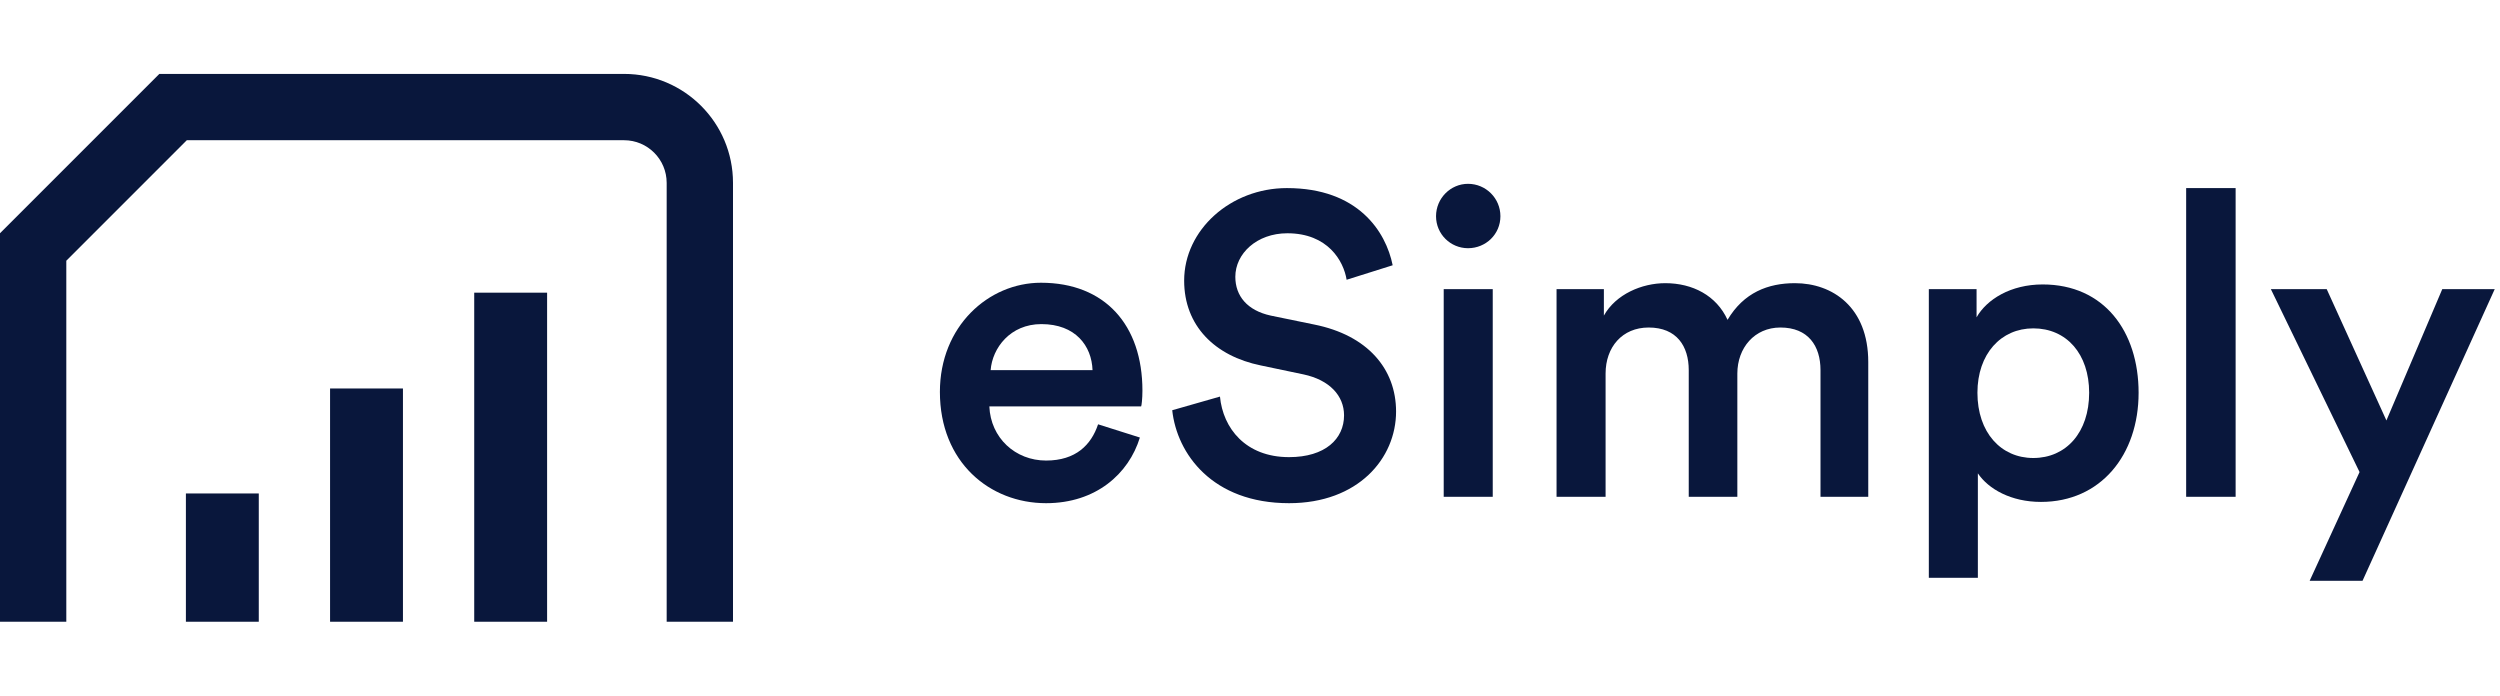   <svg
      width='115'
      height='32'
      viewBox='0 0 145 32'
      fill='none'
      xmlns='http://www.w3.org/2000/svg'
    >
      <g id='Group 43'>
        <g id='Group 39'>
          <path
            id='Rectangle 11 (Stroke)'
            fillRule='evenodd'
            clipRule='evenodd'
            d='M9.242 0.113L36.195 0.113C39.684 0.113 42.514 2.942 42.514 6.432L42.514 31.887L38.667 31.887L38.667 6.432C38.667 5.066 37.56 3.959 36.195 3.959L10.835 3.959L3.846 10.948L3.846 31.887L0 31.887L0 9.355L9.242 0.113Z'
            fill='#09173C'
          />
          <g id='Group 38'>
            <path
              id='Vector 1 (Stroke)'
              fillRule='evenodd'
              clipRule='evenodd'
              d='M27.505 31.887V12.801H31.732V31.887H27.505Z'
              fill='#09173C'
            />
            <path
              id='Vector 2 (Stroke)'
              fillRule='evenodd'
              clipRule='evenodd'
              d='M19.144 31.887L19.144 18.358L23.371 18.358L23.371 31.887L19.144 31.887Z'
              fill='#09173C'
            />
            <path
              id='Vector 3 (Stroke)'
              fillRule='evenodd'
              clipRule='evenodd'
              d='M10.782 31.887L10.782 24.447L15.009 24.447L15.009 31.887L10.782 31.887Z'
              fill='#09173C'
            />
          </g>
        </g>
        <g id='eSimply'>
          <path
            id='Vector'
            d='M137.027 29.512H133.96L136.854 23.206L131.71 12.596H134.949L138.412 20.213L141.652 12.596H144.694L137.027 29.512Z'
            fill='#09173C'
          />
          <path
            id='Vector_2'
            d='M129.666 24.64H126.797V6.735H129.666V24.64Z'
            fill='#09173C'
          />
          <path
            id='Vector_3'
            d='M114.716 29.339H111.872V12.596H114.641V14.229C115.235 13.19 116.62 12.324 118.475 12.324C122.036 12.324 124.039 15.045 124.039 18.606C124.039 22.217 121.838 24.937 118.376 24.937C116.645 24.937 115.334 24.195 114.716 23.28V29.339ZM121.171 18.606C121.171 16.355 119.86 14.871 117.931 14.871C116.051 14.871 114.691 16.355 114.691 18.606C114.691 20.906 116.051 22.39 117.931 22.39C119.835 22.39 121.171 20.906 121.171 18.606Z'
            fill='#09173C'
          />
          <path
            id='Vector_4'
            d='M93.124 24.64H90.28V12.596H93.025V14.13C93.718 12.893 95.226 12.25 96.587 12.25C98.169 12.25 99.554 12.967 100.197 14.377C101.137 12.794 102.547 12.25 104.105 12.25C106.281 12.25 108.359 13.635 108.359 16.825V24.64H105.589V17.295C105.589 15.885 104.872 14.822 103.264 14.822C101.755 14.822 100.766 16.009 100.766 17.493V24.64H97.947V17.295C97.947 15.91 97.254 14.822 95.622 14.822C94.089 14.822 93.124 15.96 93.124 17.493V24.64Z'
            fill='#09173C'
          />
          <path
            id='Vector_5'
            d='M86.579 24.64H83.735V12.596H86.579V24.64ZM83.29 8.367C83.29 7.328 84.131 6.488 85.145 6.488C86.183 6.488 87.024 7.328 87.024 8.367C87.024 9.406 86.183 10.222 85.145 10.222C84.131 10.222 83.29 9.406 83.29 8.367Z'
            fill='#09173C'
          />
          <path
            id='Vector_6'
            d='M80.775 11.211L78.104 12.052C77.93 10.964 77.016 9.356 74.666 9.356C72.885 9.356 71.649 10.543 71.649 11.879C71.649 12.992 72.341 13.833 73.701 14.13L76.224 14.649C79.316 15.267 80.972 17.221 80.972 19.694C80.972 22.415 78.771 25.011 74.765 25.011C70.313 25.011 68.261 22.142 67.989 19.62L70.758 18.828C70.932 20.659 72.242 22.34 74.765 22.34C76.867 22.34 77.955 21.277 77.955 19.917C77.955 18.779 77.114 17.864 75.606 17.542L73.133 17.023C70.462 16.479 68.681 14.723 68.681 12.101C68.681 9.159 71.377 6.735 74.641 6.735C78.771 6.735 80.379 9.257 80.775 11.211Z'
            fill='#09173C'
          />
          <path
            id='Vector_7'
            d='M57.457 17.295H63.367C63.318 15.885 62.378 14.624 60.4 14.624C58.594 14.624 57.556 16.009 57.457 17.295ZM63.689 20.436L66.113 21.203C65.469 23.305 63.565 25.011 60.672 25.011C57.407 25.011 54.514 22.637 54.514 18.556C54.514 14.748 57.333 12.225 60.375 12.225C64.085 12.225 66.261 14.674 66.261 18.482C66.261 18.952 66.212 19.348 66.187 19.397H57.382C57.457 21.227 58.891 22.538 60.672 22.538C62.403 22.538 63.293 21.623 63.689 20.436Z'
            fill='#09173C'
          />
        </g>
      </g>
    </svg>